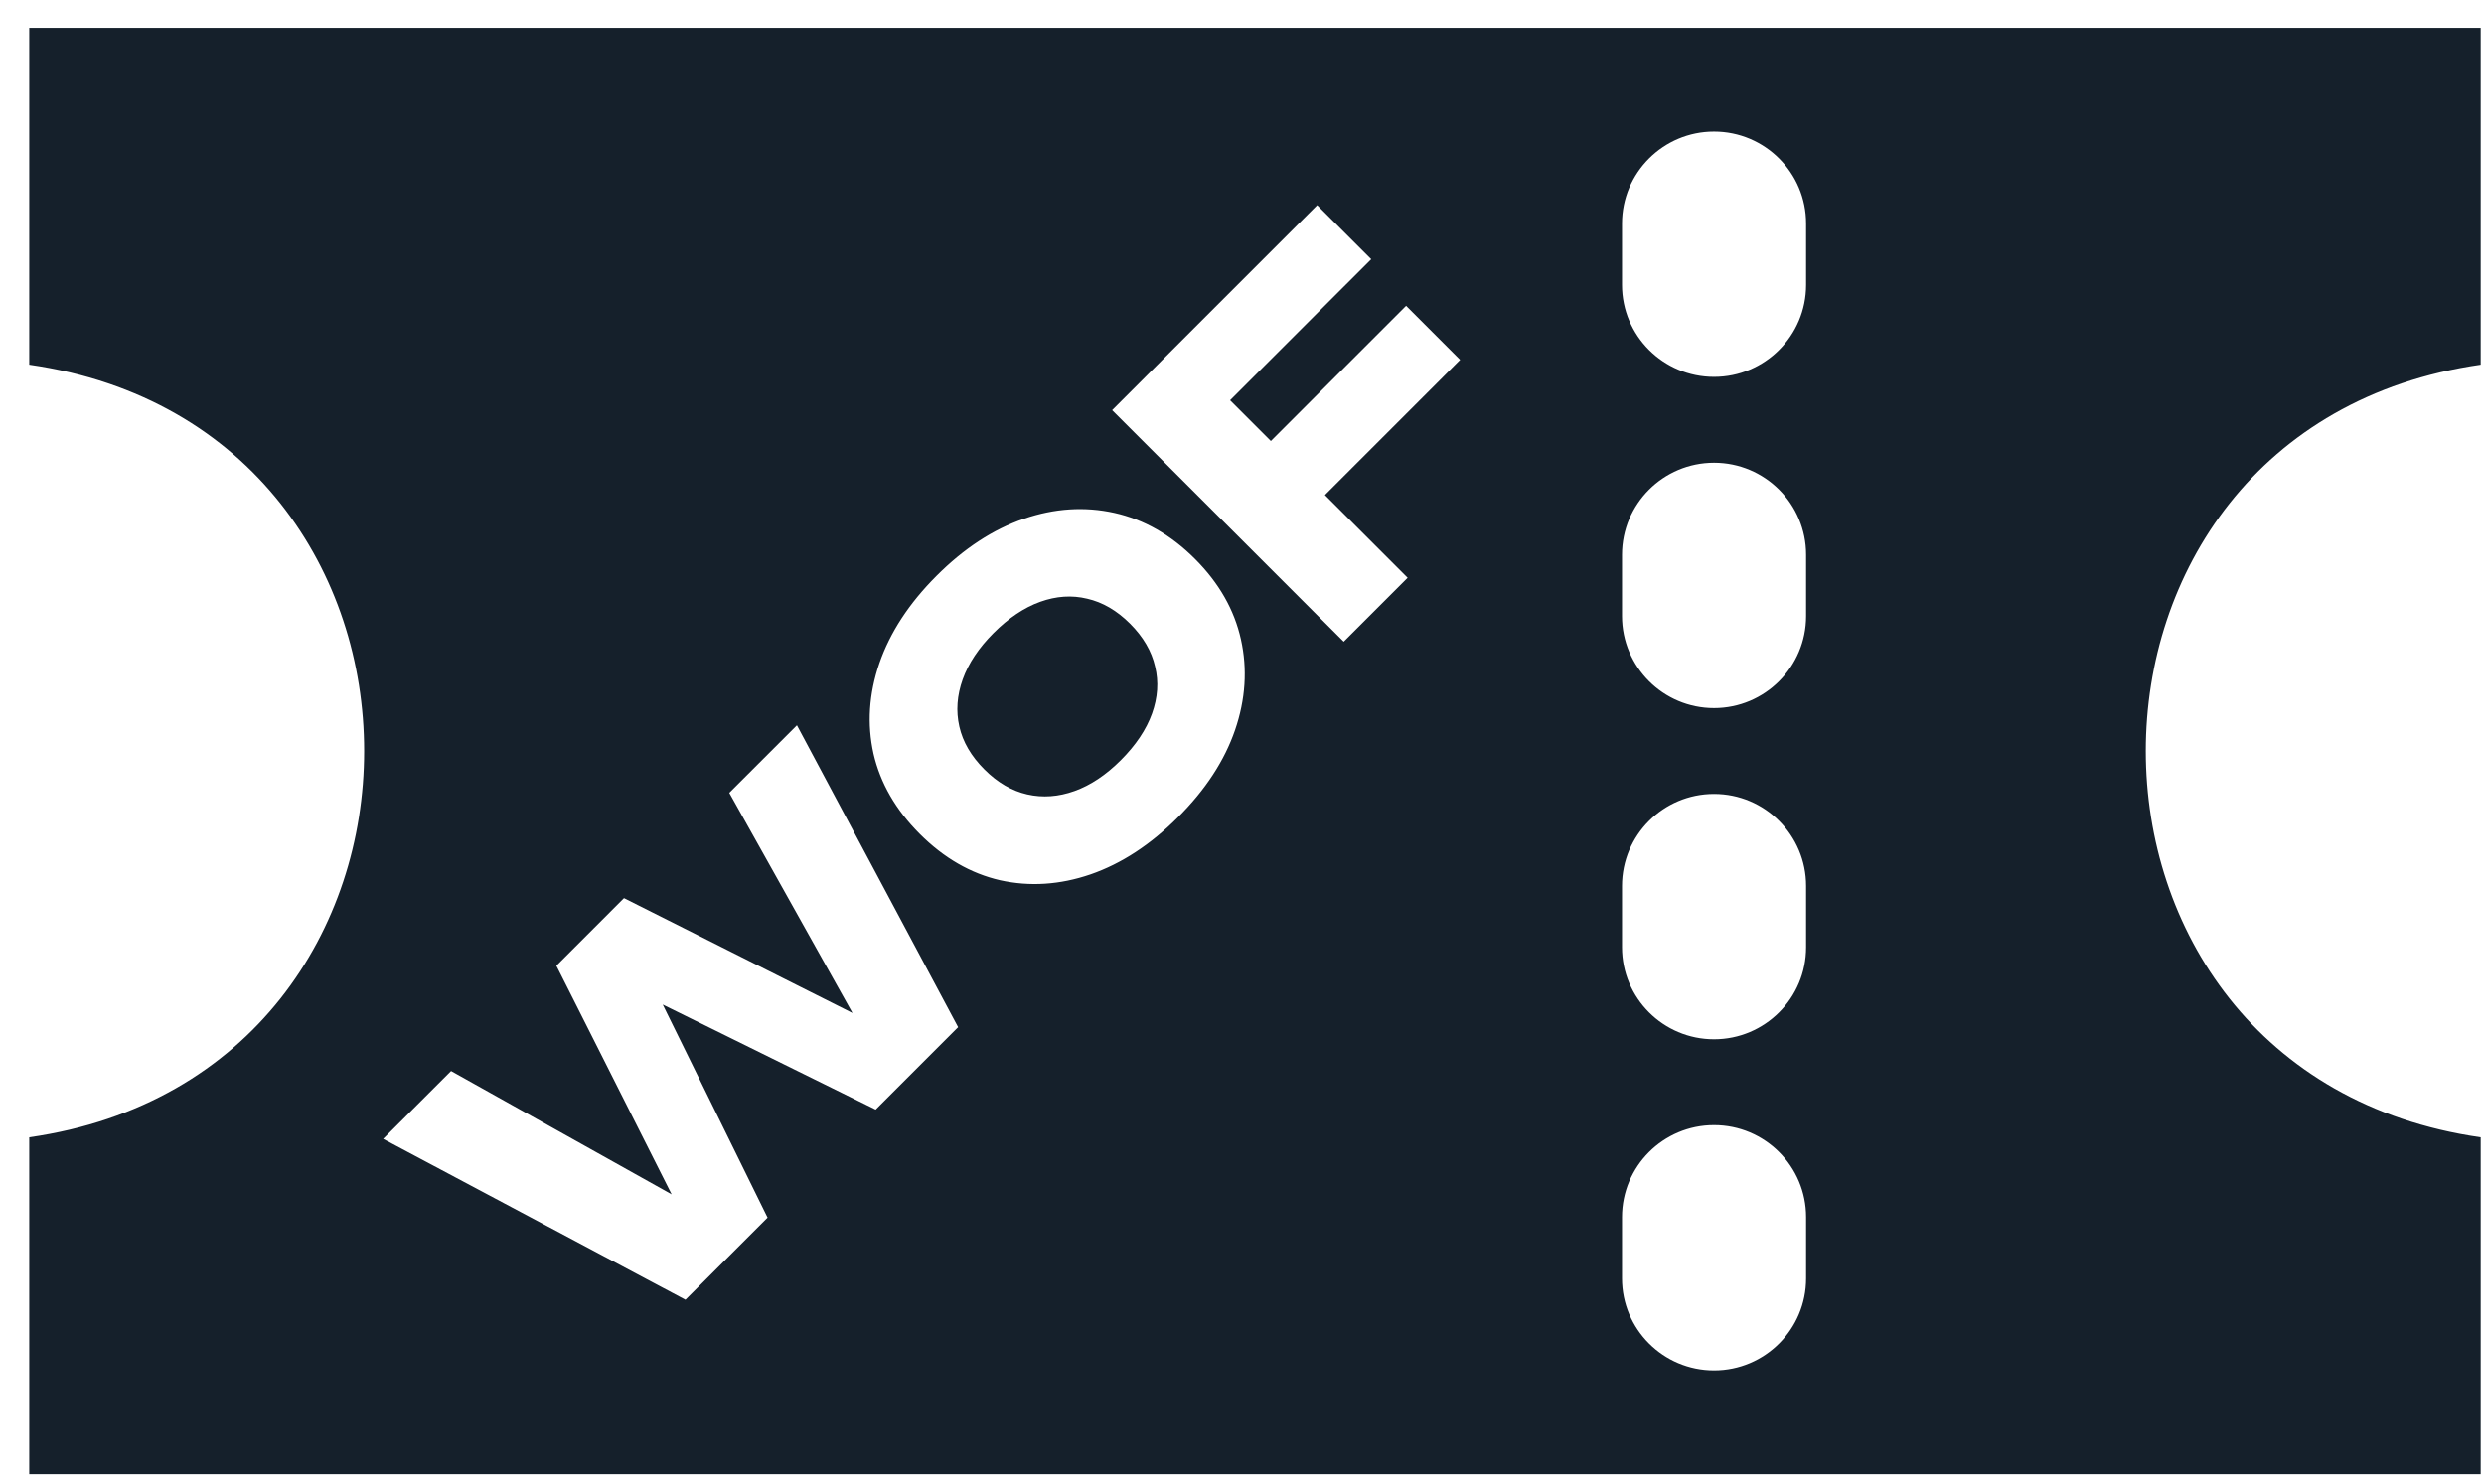 <svg width="82" height="49" viewBox="0 0 82 49" fill="none" xmlns="http://www.w3.org/2000/svg">
<path fill-rule="evenodd" clip-rule="evenodd" d="M0.965 0.92L0.965 12.042C15.707 14.159 15.707 35.44 0.965 37.556L0.965 48.679L81.891 48.679V37.556C67.15 35.44 67.15 14.159 81.891 12.042V0.92L0.965 0.92ZM59.621 42.216V40.191C59.621 38.513 58.261 37.153 56.583 37.153C54.905 37.153 53.545 38.513 53.545 40.191V42.216C53.545 43.894 54.905 45.254 56.583 45.254C58.261 45.254 59.621 43.894 59.621 42.216ZM59.621 29.255V31.28C59.621 32.958 58.261 34.318 56.583 34.318C54.905 34.318 53.545 32.958 53.545 31.28V29.255C53.545 27.577 54.905 26.217 56.583 26.217C58.261 26.217 59.621 27.577 59.621 29.255ZM59.621 20.344V18.319C59.621 16.641 58.261 15.281 56.583 15.281C54.905 15.281 53.545 16.641 53.545 18.319V20.344C53.545 22.021 54.905 23.382 56.583 23.382C58.261 23.382 59.621 22.021 59.621 20.344ZM59.621 7.382V9.408C59.621 11.085 58.261 12.445 56.583 12.445C54.905 12.445 53.545 11.085 53.545 9.408V7.382C53.545 5.705 54.905 4.345 56.583 4.345C58.261 4.345 59.621 5.705 59.621 7.382ZM28.142 33.45L24.075 26.181L26.308 23.949L31.629 33.918L28.907 36.64L21.878 33.171L25.339 40.208L22.628 42.919L12.648 37.608L14.891 35.366L22.172 39.439L18.367 31.89L20.599 29.657L28.142 33.45ZM36.001 28.873C37.021 28.52 37.982 27.891 38.886 26.987C39.797 26.077 40.425 25.115 40.772 24.103C41.118 23.09 41.183 22.094 40.965 21.116C40.748 20.137 40.242 19.25 39.447 18.455C38.652 17.66 37.765 17.154 36.786 16.936C35.807 16.719 34.812 16.784 33.799 17.13C32.787 17.477 31.825 18.105 30.915 19.016C30.011 19.92 29.382 20.881 29.029 21.901C28.682 22.913 28.618 23.909 28.835 24.887C29.059 25.859 29.569 26.743 30.364 27.538C31.159 28.333 32.043 28.843 33.014 29.067C33.993 29.284 34.989 29.22 36.001 28.873ZM37 25.102C37.496 24.605 37.84 24.092 38.03 23.562C38.22 23.032 38.254 22.516 38.132 22.013C38.016 21.503 37.741 21.031 37.306 20.596C36.871 20.161 36.399 19.886 35.889 19.77C35.386 19.648 34.87 19.682 34.34 19.872C33.81 20.062 33.297 20.406 32.8 20.902C32.311 21.391 31.971 21.901 31.781 22.431C31.591 22.961 31.553 23.481 31.669 23.991C31.784 24.5 32.06 24.972 32.495 25.407C32.929 25.842 33.402 26.117 33.911 26.233C34.421 26.349 34.941 26.311 35.471 26.121C36.001 25.931 36.511 25.591 37 25.102ZM46.417 10.098L41.953 14.563L40.607 13.217L45.266 8.559L43.482 6.775L36.713 13.544L44.358 21.189L46.468 19.079L43.737 16.347L48.201 11.882L46.417 10.098Z" fill="#15202B"/>
</svg>

